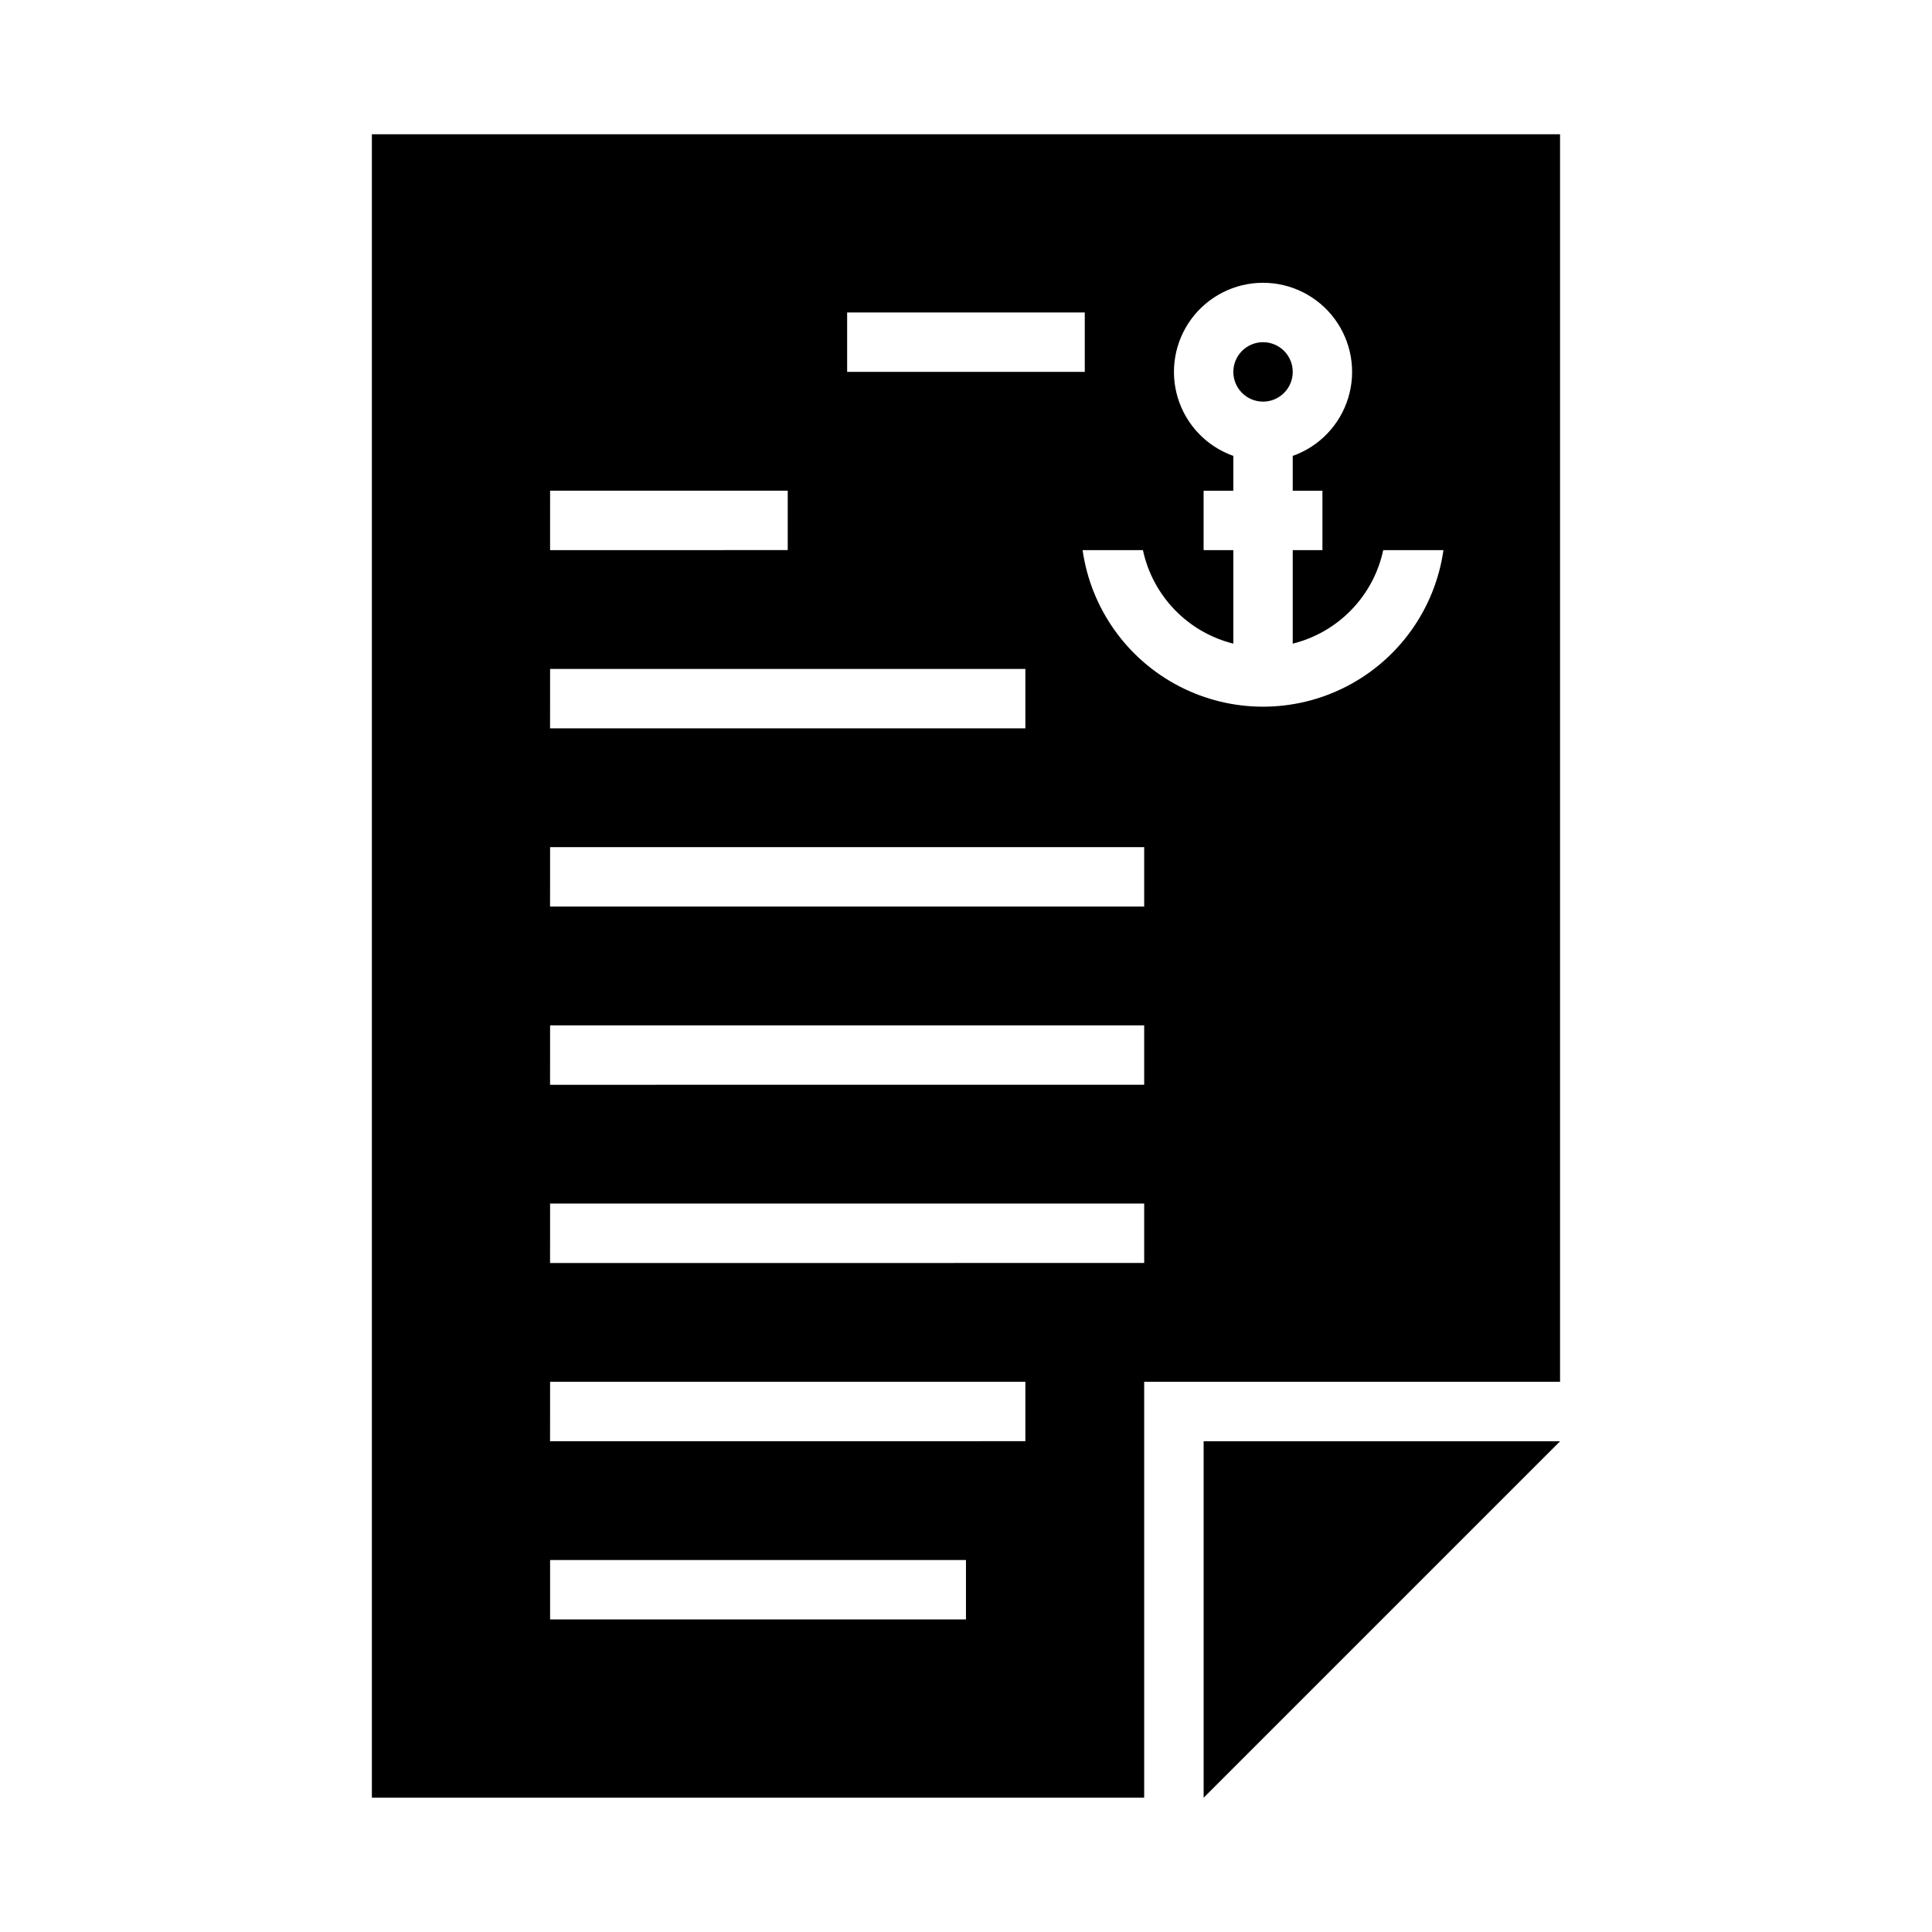 <?xml version="1.0" encoding="UTF-8"?>
<!-- Uploaded to: SVG Repo, www.svgrepo.com, Generator: SVG Repo Mixer Tools -->
<svg fill="#000000" width="800px" height="800px" version="1.1" viewBox="144 144 512 512" xmlns="http://www.w3.org/2000/svg">
 <g>
  <path d="m242.55 179.58v440.83h204.67v-110.21h110.21v-330.62zm236.13 39.359h0.094c7.481 0.023 14.508 3.586 18.941 9.605 4.438 6.023 5.762 13.789 3.566 20.938-2.195 7.148-7.644 12.84-14.695 15.336v9.227h7.871v15.742h-7.871v24.785c5.918-1.473 11.305-4.574 15.543-8.957 4.242-4.379 7.168-9.867 8.441-15.828h15.961c-2.207 15.48-11.77 28.941-25.664 36.113-13.898 7.172-30.41 7.172-44.305 0-13.898-7.172-23.461-20.633-25.664-36.113h15.988c1.273 5.957 4.195 11.441 8.43 15.824 4.234 4.379 9.613 7.484 15.523 8.961v-24.785h-7.871v-15.742h7.871v-9.227c-7.051-2.5-12.504-8.191-14.695-15.344-2.191-7.156-0.863-14.926 3.578-20.945 4.445-6.019 11.477-9.578 18.961-9.59zm-110.18 7.871h62.977v15.742h-62.977zm-78.719 47.23h62.977v15.742l-62.98 0.004zm0 47.23h125.95v15.742l-125.96 0.004zm0 47.23h157.44v15.742l-157.45 0.008zm0 47.23h157.44v15.742l-157.45 0.008zm0 47.23h157.44v15.742l-157.45 0.012zm0 47.23h125.95v15.742l-125.96 0.012zm0 47.23h110.21v15.742l-110.21 0.012z"/>
  <path d="m486.59 242.56c0-2.09-0.828-4.094-2.305-5.57-1.477-1.477-3.481-2.305-5.566-2.305-2.09 0-4.09 0.828-5.566 2.305-1.477 1.477-2.309 3.481-2.305 5.57-0.004 2.086 0.828 4.09 2.305 5.566 1.477 1.477 3.477 2.309 5.566 2.309 2.086 0 4.09-0.832 5.566-2.309 1.477-1.477 2.305-3.481 2.305-5.566z"/>
  <path d="m557.44 525.95-94.465 94.465v-94.465z"/>
 </g>
</svg>